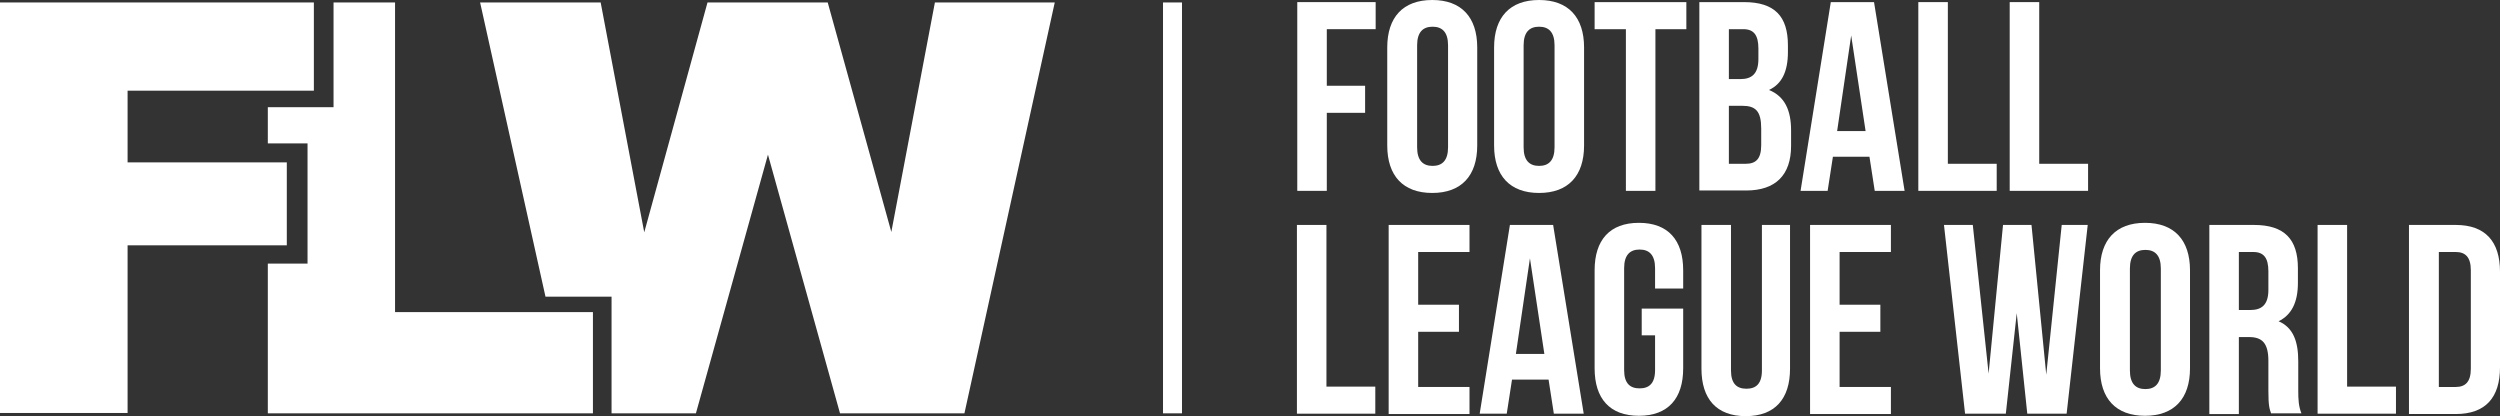 <?xml version="1.0" encoding="UTF-8"?><svg id="Layer_2" xmlns="http://www.w3.org/2000/svg" viewBox="0 0 711.3 118.4"><rect x="0" y="0" width="711.3" height="118.4" fill="#333333" stroke="none"/><g id="Components"><g id="c1a0456a-d313-4f24-9e28-8465e22aa279_5"><path d="m0,.7h89.3v25.1h-53v20.4h45.3v23.6h-45.3v47.7H0V.7Z" style="fill:#fff;"/><polygon points="112.4 88.8 112.4 .7 94.9 .7 94.9 30.5 76.2 30.5 76.2 40.8 87.5 40.8 87.5 75 76.2 75 76.2 117.6 168.7 117.6 168.7 88.8 112.4 88.8" style="fill:#fff;"/><polygon points="266 .7 253.6 66 235.5 .7 201.3 .7 183.3 66.1 170.9 .7 136.6 .7 155.2 84.4 174 84.4 174 117.6 198 117.6 218.5 44 239 117.6 274.4 117.6 300.1 .7 266 .7" style="fill:#fff;"/><path d="m377.5,24.4h10.9v7.7h-10.9v22.2h-8.4V.6h22.3v7.7h-13.9v16.1Z" style="fill:#fff;"/><path d="m394.7,13.5c0-8.6,4.5-13.5,12.8-13.5s12.8,4.9,12.8,13.5v27.9c0,8.6-4.5,13.5-12.8,13.5s-12.8-4.9-12.8-13.5V13.5Zm8.5,28.4c0,3.8,1.7,5.3,4.4,5.3s4.4-1.5,4.4-5.3V12.9c0-3.8-1.7-5.3-4.4-5.3s-4.4,1.5-4.4,5.3v29Z" style="fill:#fff;"/><path d="m425.1,13.5c0-8.6,4.5-13.5,12.8-13.5s12.8,4.9,12.8,13.5v27.9c0,8.6-4.5,13.5-12.8,13.5s-12.8-4.9-12.8-13.5V13.5h0Zm8.4,28.4c0,3.8,1.7,5.3,4.4,5.3s4.4-1.5,4.4-5.3V12.9c0-3.8-1.7-5.3-4.4-5.3s-4.4,1.5-4.4,5.3v29Z" style="fill:#fff;"/><path d="m453.7.6h26.1v7.7h-8.8v46h-8.4V8.3h-8.9V.6Z" style="fill:#fff;"/><path d="m508.7,12.9v1.9c0,5.5-1.7,9.1-5.4,10.8,4.5,1.8,6.3,5.8,6.3,11.5v4.4c0,8.3-4.4,12.7-12.8,12.7h-13.3V.6h12.7c8.8,0,12.5,4.1,12.5,12.3Zm-16.8-4.6v14.2h3.3c3.1,0,5.1-1.4,5.1-5.7v-3c0-3.8-1.3-5.5-4.3-5.5,0,0-4.1,0-4.1,0Zm0,21.8v16.5h4.8c2.8,0,4.4-1.3,4.4-5.3v-4.7c0-5-1.6-6.5-5.4-6.5,0,0-3.8,0-3.8,0Z" style="fill:#fff;"/><path d="m541.9,54.3h-8.5l-1.5-9.7h-10.4l-1.5,9.7h-7.7l8.6-53.7h12.3l8.7,53.7Zm-19.2-17h8.1l-4.1-27.2-4,27.2Z" style="fill:#fff;"/><path d="m545.8.6h8.4v46h13.9v7.7h-22.3V.6h0Z" style="fill:#fff;"/><path d="m571.8.6h8.4v46h13.9v7.7h-22.3V.6h0Z" style="fill:#fff;"/><path d="m369,64h8.4v46h13.9v7.7h-22.3v-53.7Z" style="fill:#fff;"/><path d="m403.5,86.7h11.6v7.7h-11.6v15.7h14.6v7.7h-23v-53.8h23v7.7h-14.6v15Z" style="fill:#fff;"/><path d="m450.6,117.7h-8.5l-1.5-9.7h-10.4l-1.5,9.7h-7.7l8.6-53.7h12.3l8.7,53.7Zm-19.3-17h8.1l-4.1-27.2-4,27.2Z" style="fill:#fff;"/><path d="m467.1,87.8h11.8v17c0,8.6-4.3,13.5-12.6,13.5s-12.6-4.9-12.6-13.5v-27.9c0-8.6,4.3-13.5,12.6-13.5s12.6,4.9,12.6,13.5v5.2h-8v-5.8c0-3.8-1.7-5.3-4.4-5.3s-4.4,1.5-4.4,5.3v29c0,3.8,1.7,5.2,4.4,5.2s4.4-1.4,4.4-5.2v-9.9h-3.8v-7.6Z" style="fill:#fff;"/><path d="m492.5,64v41.4c0,3.8,1.7,5.2,4.4,5.2s4.4-1.4,4.4-5.2v-41.4h8v40.9c0,8.6-4.3,13.5-12.6,13.5s-12.6-4.9-12.6-13.5v-40.9h8.4Z" style="fill:#fff;"/><path d="m523.4,86.7h11.6v7.7h-11.6v15.7h14.6v7.7h-23v-53.8h23v7.7h-14.6v15Z" style="fill:#fff;"/><path d="m573.8,89.1l-3.1,28.6h-11.6l-6-53.7h8.2l4.5,42.3,4.1-42.3h8.1l4.2,42.6,4.4-42.6h7.4l-6,53.7h-11.2l-3-28.6Z" style="fill:#fff;"/><path d="m597.5,76.9c0-8.6,4.5-13.5,12.8-13.5s12.8,4.9,12.8,13.5v27.9c0,8.6-4.5,13.5-12.8,13.5s-12.8-4.9-12.8-13.5v-27.9Zm8.5,28.5c0,3.8,1.7,5.3,4.4,5.3s4.4-1.5,4.4-5.3v-29c0-3.8-1.7-5.3-4.4-5.3s-4.4,1.5-4.4,5.3v29Z" style="fill:#fff;"/><path d="m646.2,117.7c-.5-1.4-.8-2.2-.8-6.6v-8.4c0-5-1.7-6.8-5.5-6.8h-2.9v21.9h-8.4v-53.8h12.7c8.7,0,12.5,4.1,12.5,12.3v4.2c0,5.5-1.8,9.1-5.5,10.9,4.2,1.8,5.6,5.8,5.6,11.4v8.3c0,2.6.1,4.5.9,6.5h-8.6v.1Zm-9.2-46v16.5h3.3c3.1,0,5.1-1.4,5.1-5.7v-5.3c0-3.8-1.3-5.5-4.3-5.5h-4.1Z" style="fill:#fff;"/><path d="m659.4,64h8.4v46h13.9v7.7h-22.3v-53.7h0Z" style="fill:#fff;"/><path d="m685.4,64h13.3c8.4,0,12.6,4.7,12.6,13.3v27.2c0,8.6-4.1,13.3-12.6,13.3h-13.3v-53.8Zm8.5,7.7v38.4h4.8c2.7,0,4.3-1.4,4.3-5.2v-28c0-3.8-1.6-5.2-4.3-5.2h-4.8Z" style="fill:#fff;"/><rect x="330.9" y=".7" width="5.4" height="116.9" style="fill:#fff;"/></g></g></svg>